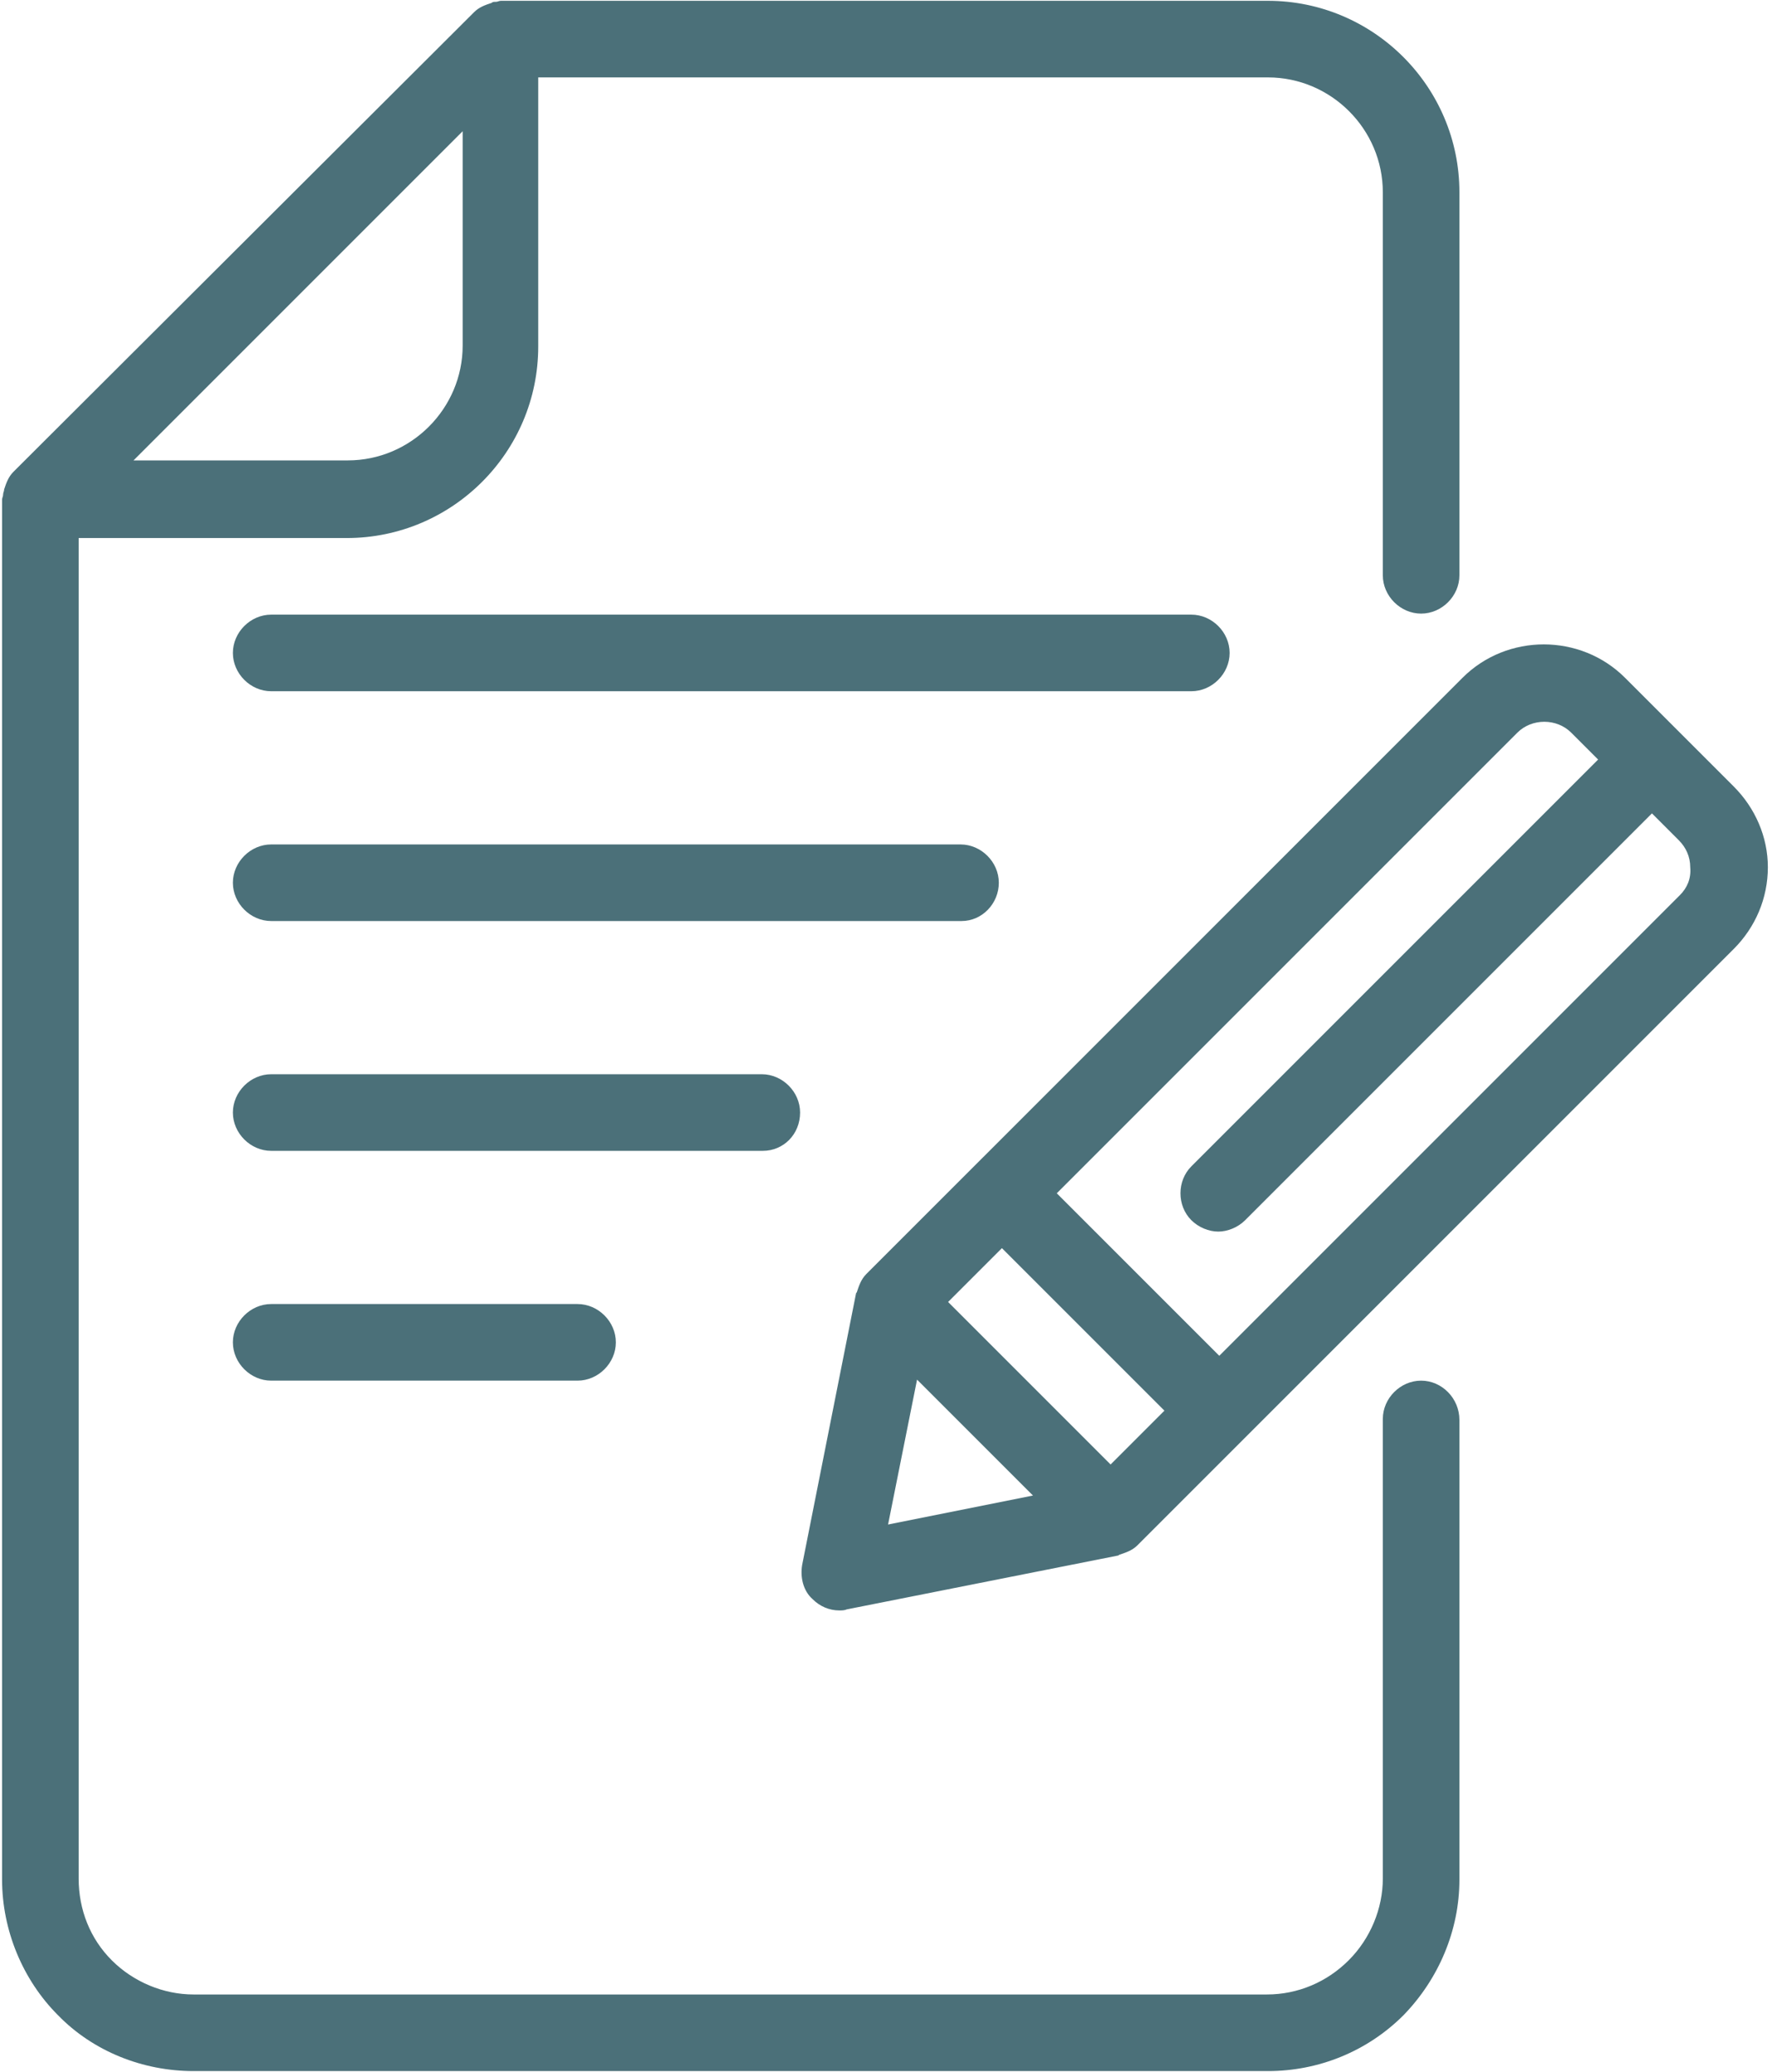 <svg xmlns="http://www.w3.org/2000/svg" xmlns:xlink="http://www.w3.org/1999/xlink" width="1283" zoomAndPan="magnify" viewBox="0 0 962.25 1125" height="1500" preserveAspectRatio="xMidYMid meet"><defs><clipPath id="a15d7c56eb"><path d="M 1 0.438 L 793 0.438 L 793 1124.562 L 1 1124.562 Z M 1 0.438 "></path></clipPath><clipPath id="7ee60d0f25"><path d="M 758.965 854.051 L 777.371 854.051 L 777.371 857.797 L 758.965 857.797 Z M 758.965 854.051 "></path></clipPath><clipPath id="9a3994d4dd"><path d="M 0.965 0.051 L 19.371 0.051 L 19.371 3.797 L 0.965 3.797 Z M 0.965 0.051 "></path></clipPath><clipPath id="ba891f8451"><rect x="0" width="20" y="0" height="4"></rect></clipPath></defs><g id="ae9ee962b8"><g clip-rule="nonzero" clip-path="url(#a15d7c56eb)"><path style=" stroke:none;fill-rule:nonzero;fill:#4b7079;fill-opacity:1;" d="M 771.711 749.668 C 760.469 749.668 750.914 759.223 750.914 770.461 L 750.914 1020.02 C 750.914 1036.316 744.172 1052.617 732.367 1064.422 C 720.562 1076.223 704.824 1082.969 687.965 1082.969 L 105.105 1082.969 C 88.805 1082.969 72.508 1076.223 60.703 1064.422 C 48.898 1052.617 42.715 1036.879 42.715 1020.02 L 42.715 292.148 L 188.289 292.148 C 245.621 292.148 292.273 245.496 292.273 188.168 L 292.273 42.031 L 688.527 42.031 C 722.812 42.031 750.914 70.133 750.914 104.418 L 750.914 312.383 C 750.914 323.625 760.469 333.18 771.711 333.18 C 782.953 333.18 792.508 323.625 792.508 312.383 L 792.508 104.418 C 792.508 47.09 745.855 0.438 688.527 0.438 L 272.039 0.438 C 270.914 0.438 270.352 1 269.227 1 C 268.102 1 267.543 1 266.98 1.562 C 263.605 2.688 260.234 3.809 257.426 6.621 L 7.309 256.176 C 4.496 258.988 3.371 262.359 2.25 265.73 C 2.25 266.855 1.688 267.418 1.688 268.543 C 1.688 269.664 1.125 270.227 1.125 271.352 L 1.125 1020.582 C 1.125 1048.121 12.367 1075.102 31.477 1094.211 C 50.586 1113.883 77.566 1124.562 105.105 1124.562 L 688.527 1124.562 C 716.066 1124.562 742.484 1113.883 762.156 1094.211 C 781.266 1074.539 792.508 1048.121 792.508 1020.582 L 792.508 771.023 C 792.508 759.223 782.953 749.668 771.711 749.668 Z M 251.242 71.258 L 251.242 187.605 C 251.242 221.891 223.137 249.992 188.852 249.992 L 72.508 249.992 Z M 251.242 71.258 "></path></g><path style=" stroke:none;fill-rule:nonzero;fill:#4b7079;fill-opacity:1;" d="M 941.453 427.043 L 882.438 368.027 C 858.27 343.859 818.363 343.859 794.195 368.027 L 529.461 632.758 L 470.445 691.773 C 467.637 694.586 466.512 697.957 465.387 701.328 C 465.387 701.891 464.824 701.891 464.824 702.453 L 435.598 849.715 C 434.473 856.457 436.16 863.766 441.219 868.262 C 445.152 872.195 450.211 874.445 455.832 874.445 C 456.957 874.445 458.641 874.445 459.766 873.883 L 607.027 844.656 C 607.59 844.656 607.59 844.094 608.152 844.094 C 611.523 842.969 614.895 841.844 617.707 839.035 L 676.723 780.02 L 941.453 515.285 C 953.258 503.484 960 487.746 960 470.883 C 960 454.586 953.258 438.848 941.453 427.043 Z M 603.094 795.195 L 514.848 706.949 L 544.074 677.723 L 632.32 765.965 Z M 497.988 749.105 L 560.938 812.055 L 482.25 827.793 Z M 912.227 486.059 L 662.109 736.176 L 573.863 647.934 L 823.984 397.816 C 831.852 389.945 845.34 389.945 853.211 397.816 L 867.824 412.43 L 646.934 633.32 C 639.062 641.188 639.062 654.68 646.934 662.547 C 650.867 666.48 656.488 668.73 661.547 668.73 C 666.605 668.73 672.227 666.48 676.16 662.547 L 897.051 441.656 L 911.664 456.27 C 915.598 460.203 917.848 465.262 917.848 470.883 C 918.41 477.066 916.16 482.125 912.227 486.059 Z M 912.227 486.059 "></path><path style=" stroke:none;fill-rule:nonzero;fill:#4b7079;fill-opacity:1;" d="M 667.73 354.535 C 667.73 343.297 658.176 333.742 646.934 333.742 L 147.262 333.742 C 136.02 333.742 126.465 343.297 126.465 354.535 C 126.465 365.777 136.02 375.332 147.262 375.332 L 646.934 375.332 C 658.176 375.332 667.73 365.777 667.73 354.535 Z M 667.73 354.535 "></path><path style=" stroke:none;fill-rule:nonzero;fill:#4b7079;fill-opacity:1;" d="M 542.391 479.316 C 542.391 468.074 532.836 458.52 521.594 458.52 L 147.262 458.52 C 136.02 458.52 126.465 468.074 126.465 479.316 C 126.465 490.555 136.02 500.109 147.262 500.109 L 522.156 500.109 C 533.398 500.109 542.391 490.555 542.391 479.316 Z M 542.391 479.316 "></path><path style=" stroke:none;fill-rule:nonzero;fill:#4b7079;fill-opacity:1;" d="M 434.473 604.094 C 434.473 592.852 424.918 583.297 413.676 583.297 L 147.262 583.297 C 136.02 583.297 126.465 592.852 126.465 604.094 C 126.465 615.332 136.02 624.891 147.262 624.891 L 414.238 624.891 C 425.48 624.891 434.473 615.895 434.473 604.094 Z M 434.473 604.094 "></path><path style=" stroke:none;fill-rule:nonzero;fill:#4b7079;fill-opacity:1;" d="M 147.262 708.074 C 136.02 708.074 126.465 717.629 126.465 728.871 C 126.465 740.113 136.02 749.668 147.262 749.668 L 313.629 749.668 C 324.871 749.668 334.426 740.113 334.426 728.871 C 334.426 717.629 324.871 708.074 313.629 708.074 Z M 147.262 708.074 "></path><g clip-rule="nonzero" clip-path="url(#7ee60d0f25)"><g transform="matrix(1,0,0,1,758,854)"><g clip-path="url(#ba891f8451)"><g clip-rule="nonzero" clip-path="url(#9a3994d4dd)"><path style=" stroke:none;fill-rule:nonzero;fill:#4b7079;fill-opacity:1;" d="M 0.965 0.051 L 19.379 0.051 L 19.379 3.797 L 0.965 3.797 Z M 0.965 0.051 "></path></g></g></g></g></g></svg>